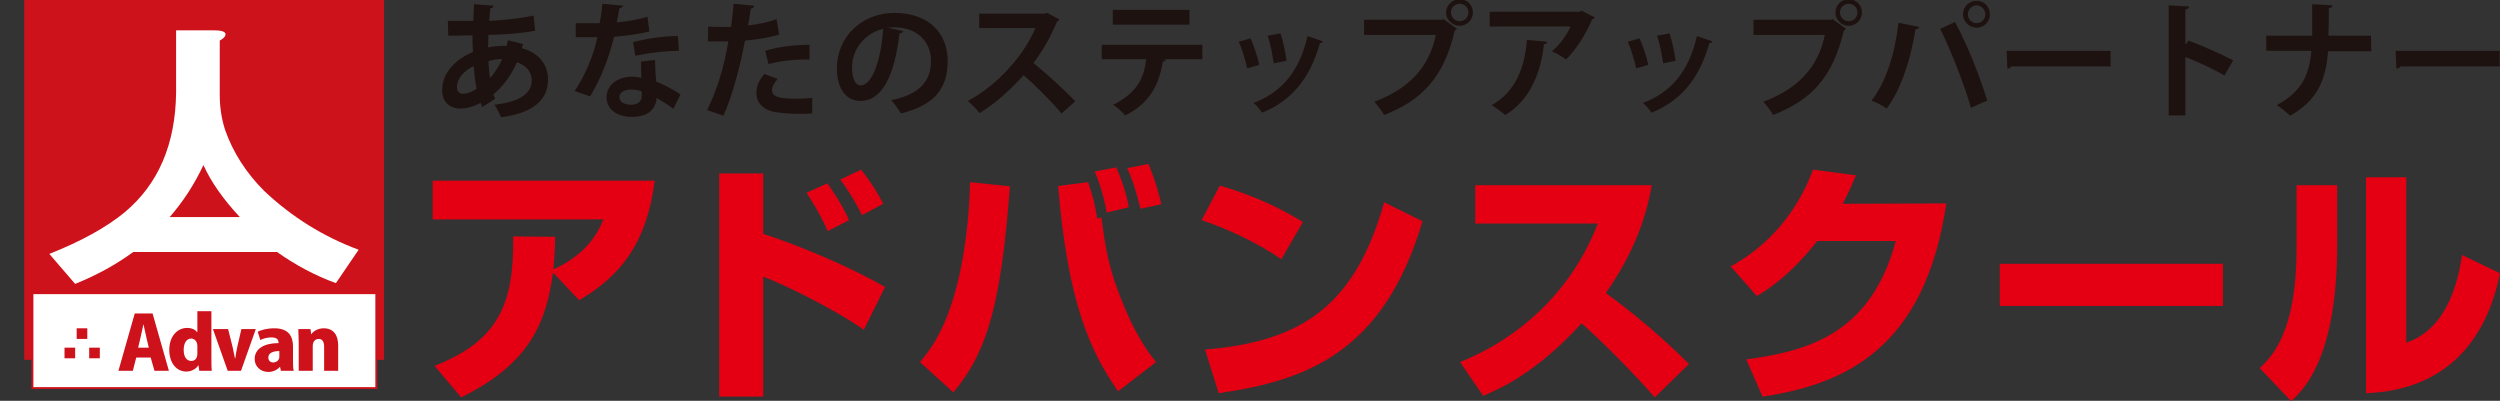 <?xml version="1.0" encoding="utf-8"?>
<!-- Generator: Adobe Illustrator 27.9.0, SVG Export Plug-In . SVG Version: 6.00 Build 0)  -->
<svg version="1.1" id="_レイヤー_2" xmlns="http://www.w3.org/2000/svg" xmlns:xlink="http://www.w3.org/1999/xlink" x="0px"
	 y="0px" viewBox="0 0 658.7 105.6" style="enable-background:new 0 0 658.7 105.6;" xml:space="preserve">
<rect x="0" y="0" width="658.7" height="105.6" fill="#333333" stroke="none"/>
<style type="text/css">
	.st0{fill:#E40012;}
	.st1{fill:#1E1210;}
	.st2{fill:#CE121B;}
	.st3{fill:none;}
	.st4{fill:#FFFFFF;}
</style>
<g id="_レイヤー_1-2">
	<g>
		<path class="st0" d="M114.5,96.4c16.8-6.6,21-16.3,20.7-34.1l11.1,0.1c-0.1,2.3-0.1,4.1-0.5,8.6c8.4-3.9,11.5-9,13.2-13.2H114
			V47.6h58.5c-2.1,16.5-8.9,25-19.9,31.5l-6.9-7.3c-1.7,12.7-5.8,23.9-24.2,32.9L114.5,96.4z"/>
		<path class="st0" d="M201.1,45.7v15.9c10,3.3,22.4,8.5,32.1,14l-5.6,11.3c-7.7-5.5-21.8-12.3-26.5-14v31.6h-11.6V45.7H201.1z
			 M218.1,60.9c-2.2-5-4.7-8.7-5.6-10.1l5.5-2.5c3.7,5.3,5.1,8.2,5.7,9.7L218.1,60.9L218.1,60.9z M227.1,56.7
			c-1.7-3.7-4.3-7.5-5.7-9.4l5.5-2.6c3.5,4.5,5.1,7.6,5.8,9L227.1,56.7L227.1,56.7z"/>
		<path class="st0" d="M242.4,95.4c2.5-3,6.9-8.3,10.1-21.7c2.6-11,3-21.8,3.1-25.7l10.5,1.1c-2.3,30-5.6,43.2-14.9,54.3L242.4,95.4
			L242.4,95.4z M286.7,48c1.4,4.3,1.7,5.3,2.4,9.6l1.1-0.3c1.1,8.1,1.8,13.6,6.3,24.2c3.4,7.9,6.4,11.8,8.1,13.9l-10,7.7
			c-7.5-10.7-13.3-23.8-15.8-54.1L286.7,48z M291.6,56c-0.4-2.5-1.7-7.7-3.2-10.8l5.7-1.1c0.8,1.7,2.7,6.5,3.3,10.5L291.6,56
			L291.6,56z M300.5,55c-1.6-6.4-2.5-8.5-3.5-10.7l5.6-1.1c1.9,4.5,3,8.9,3.4,10.6L300.5,55L300.5,55z"/>
		<path class="st0" d="M337.6,68.3c-6.2-4.3-13.9-7.9-21-10.3l4.8-9.1c10,2.9,17,6.6,21.9,9.6L337.6,68.3z M317.5,92.1
			c25.9-2.1,39.6-11.9,47.2-38.8l10.1,5c-10.3,34.8-30.9,42-53.7,45.3L317.5,92.1L317.5,92.1z"/>
		<path class="st0" d="M384.7,95.4c15-6,29.2-18.1,36.3-36.5h-32.3V48.8h46.5c-0.7,4-2.7,15.1-12.1,28.4
			c7.8,5.7,15.1,11.9,21.9,18.7l-9,8.8c-6-6.9-15.2-16-19.3-19.5c-12,13.1-21.3,17.1-25.9,19.1L384.7,95.4L384.7,95.4z"/>
		<path class="st0" d="M512.8,53.6c-5.5,37.7-26.1,47.6-48.4,50.9l-4.3-9.8c16.3-2.2,32.8-6.7,39.4-31.2h-20.7
			c-7.3,9.3-13.5,13.1-15.9,14.5l-6.9-7.8c3.9-2.2,15.5-8.9,21.7-25.5l11.3,1.5c-0.9,2.1-1.6,3.9-3.5,7.5L512.8,53.6L512.8,53.6z"/>
		<path class="st0" d="M585.7,69.5v11.1h-58.8V69.5H585.7z"/>
		<path class="st0" d="M615.8,64.4c0,29.6-8.6,38-12.1,41.3l-8.3-8.7c3.1-3,9.7-9.3,9.7-31.5V48.8h10.7L615.8,64.4L615.8,64.4z
			 M634,90.3c11.4-3.8,13.9-17.7,14.7-23.1l10,4.8c-3.6,17.9-14.4,30.8-35.3,31.6V46.7H634L634,90.3L634,90.3z"/>
	</g>
	<g>
		<path class="st1" d="M137.8,11.6c-0.1,0.4-0.2,0.7-0.3,1.1c4.8,1.3,6.9,4.6,6.9,8.3c0,5.3-3.9,8.8-12.4,9.9
			c-0.3-0.8-1.1-2.4-1.7-3.3c5.9-0.7,9.8-2.6,9.8-6.4c0-1.1-0.4-3.6-3.9-4.8c-1.4,3.3-3.6,6.3-6.2,8.5c0.1,0.4,0.3,0.8,0.5,1.1
			l-3.4,2.2c-0.2-0.3-0.3-0.7-0.5-1.1c-1.6,0.9-3.5,1.5-5.3,1.5c-2.9,0-4.8-1.8-4.8-4.9c0-4.5,3.5-8.1,8.1-10
			c-0.1-1.4-0.1-2.9-0.1-4.4c-2.5,0.1-5.1,0.1-6.4,0.1L118,5.5c1.5,0,4.3,0,6.7,0c0.1-1.4,0.1-3.1,0.2-4.4l5.2,0.4
			c-0.1,0.3-0.3,0.6-0.9,0.7c-0.1,1-0.2,2.2-0.3,3.3c3.6-0.2,8.1-0.6,11.7-1.4l0.4,4c-3.6,0.7-8.3,1-12.3,1.1c0,1.1-0.1,2.3-0.1,3.3
			c1.4-0.3,3.4-0.5,4.9-0.4c0.1-0.5,0.2-1,0.3-1.5L137.8,11.6L137.8,11.6z M125.6,23.4c-0.4-1.7-0.6-3.8-0.8-6
			c-2.6,1.3-4.4,3.3-4.4,5.5c0,1.9,1.4,1.8,1.8,1.8C123.4,24.6,124.5,24.1,125.6,23.4z M132.3,15.6c-0.5-0.1-2.2,0.1-3.6,0.5
			c0.1,1.6,0.2,3.2,0.4,4.5C130.3,19.2,131.5,17.5,132.3,15.6L132.3,15.6z"/>
		<path class="st1" d="M164.2,1.5c-0.1,0.3-0.5,0.6-1,0.7c-0.2,1.2-0.5,2.8-0.7,3.7c2.3-0.2,5.7-0.7,8.1-1.5l0.5,3.9
			c-2.8,0.7-6.1,1.1-9.3,1.4c-1.5,6-3.5,11-6.3,15.7l-4.1-1.4c2.7-4.1,4.9-9,6-14.2h-5.7V6.1h3.6c1,0,2,0,2.7,0
			c0.3-1.6,0.6-3.4,0.7-5.1L164.2,1.5L164.2,1.5z M172.6,15.8c0,2,0.1,3.8,0.3,5.7c1.8,0.7,4.6,2.1,6.4,3.4l-1.9,3.8
			c-1.2-1-3.2-2.2-4.4-2.9c0,0.6-0.1,1-0.2,1.3c-0.7,2.1-2.4,3.7-6.4,3.7c-3,0-6.6-1.4-6.6-5.3c0.1-3.4,3.4-5.3,6.6-5.3
			c0.8,0,1.7,0.1,2.6,0.3c-0.1-1.6-0.1-3.2-0.1-4.3L172.6,15.8L172.6,15.8z M169.1,24.1c-0.9-0.4-2.1-0.5-2.9-0.5c-1.6,0-3,0.7-3,2
			c0,1.2,1.2,2,3.1,2c1.6,0,2.8-0.8,2.8-2.4V24.1L169.1,24.1z M178.9,13.4c-3.6,0-7.8,0.5-11.5,1.3l-0.6-3.6c3.7-1,8.2-1.6,11.8-1.6
			L178.9,13.4z"/>
		<path class="st1" d="M205.3,9.1c-2.5,0.8-5.8,1.3-9,1.6c-1.3,6.9-3.3,14.4-5.7,19.8l-4.3-1.5c2.6-5.2,4.5-11.4,5.6-18.1
			c-0.5,0-2.9,0-3.5,0c-0.7,0-1.3,0-1.9,0L186.6,7c1.1,0.1,2.8,0.1,4.3,0.1c0.5,0,1.1,0,1.7,0c0.3-1.9,0.5-4.2,0.7-6.1l5.4,0.5
			c0,0.4-0.4,0.7-0.9,0.8c-0.2,1.2-0.4,3-0.7,4.4c2.6-0.3,5.3-0.8,7.5-1.7L205.3,9.1L205.3,9.1z M214,29.9c-1,0.1-2.2,0.1-3.4,0.1
			c-2.5,0-5.2-0.2-7-0.6c-2.9-0.7-4.4-2.7-4.3-5c0-1.6,0.7-3.3,2.1-4.9l3.5,1.3c-1,1.1-1.5,2.1-1.5,2.9c0,1.8,1.7,2.3,6.7,2.3
			c1.3,0,2.7-0.1,3.9-0.2L214,29.9L214,29.9z M201.6,13.4c3.3-1.1,7.9-1.6,11.7-1.6v3.9c-3.5-0.1-7.6,0.3-10.8,1.2L201.6,13.4z"/>
		<path class="st1" d="M238,8.2c-0.1,0.3-0.5,0.6-1,0.6c-1.3,11.2-4.6,17.8-10.3,17.8c-3.6,0-6.2-3-6.2-8.6
			c0-8.4,6.7-14.6,15.1-14.6c9.3,0,14.1,5.5,14.1,12.7c0,7.7-4,11.7-12.3,13.8c-0.6-1-1.6-2.4-2.6-3.5c7.5-1.5,10.5-5.1,10.5-10.3
			s-3.7-8.9-9.7-8.9c-0.6,0-1.1,0.1-1.7,0.1C233.8,7.3,238,8.2,238,8.2z M232.7,7.6c-5,1.2-8.2,5.5-8.2,10.2c0,2.8,0.8,4.7,2.3,4.7
			C230,22.4,232.2,15.2,232.7,7.6L232.7,7.6z"/>
		<path class="st1" d="M279.1,5.1c-0.1,0.3-0.3,0.5-0.6,0.6c-1.8,4.2-3.5,7.3-6.2,10.9c3.2,2.6,8.1,7,11,10.1l-3.6,3.2
			c-2.6-3.1-7.3-7.8-10-10.1c-3.1,3.5-7.4,7.5-11.6,10c-0.7-0.9-2.1-2.4-3.1-3.2c8.2-4.4,14.9-12.3,17.8-19.2H258V3.6h17.2l0.7-0.2
			L279.1,5.1L279.1,5.1z"/>
		<path class="st1" d="M316.8,15.6l-10.3,0l0.7,0.2c-0.1,0.2-0.3,0.4-0.8,0.4c-0.9,5.4-3,10.8-9.9,14.2c-0.6-0.7-2.3-2.2-3.2-2.8
			c6.5-3.3,8.1-7.1,8.7-12h-11.7v-3.8h26.5C316.8,11.7,316.8,15.6,316.8,15.6z M313.4,6.5h-20.2V2.6h20.2V6.5z"/>
		<path class="st1" d="M329.5,10.1c0.9,2,1.9,5,2.3,7l-3.2,0.9c-0.4-2-1.3-4.9-2.2-7L329.5,10.1L329.5,10.1z M348.6,10.9
			c-0.1,0.3-0.4,0.5-0.8,0.4c-2.7,9.7-7.8,15.4-15.3,18.4c-0.4-0.7-1.5-2-2.2-2.6c7-2.6,12-7.9,14.2-17.6L348.6,10.9L348.6,10.9z
			 M337.4,8.8c0.7,2,1.3,5.2,1.6,7.2l-3.4,0.7c-0.3-2.2-0.9-5.2-1.6-7.3L337.4,8.8L337.4,8.8z"/>
		<path class="st1" d="M359.4,5.2H380l0.3-0.2l3.6,2.6c-0.2,0.2-0.3,0.3-0.6,0.5c-2.9,12.3-8.5,18.2-18.6,22.2
			c-0.6-1.1-1.8-2.6-2.6-3.5c8.9-3.3,14.5-9,16.2-17.6h-18.9L359.4,5.2L359.4,5.2z M384.6-0.2c2,0,3.5,1.6,3.5,3.5s-1.6,3.5-3.5,3.5
			S381,5.2,381,3.3C381,1.3,382.7-0.2,384.6-0.2z M386.9,3.3c0-1.3-1-2.3-2.3-2.3s-2.3,1-2.3,2.3s1.1,2.3,2.3,2.3
			C385.9,5.6,386.9,4.5,386.9,3.3z"/>
		<path class="st1" d="M420.2,4.6c-0.1,0.2-0.3,0.4-0.7,0.5c-1.5,3.6-4.2,8-6.9,10.6c-0.8-0.7-2.6-1.7-3.7-2.2
			c2.1-1.7,4-4.4,4.9-6.5h-21.3V3.1h23.7l0.5-0.3L420.2,4.6L420.2,4.6z M407.7,11c0,0.3-0.4,0.6-0.9,0.7
			c-0.8,7.2-3.5,14.6-10.2,18.6c-0.9-0.7-2.5-2-3.6-2.6c6.2-3.4,8.8-9.9,9.3-17.2L407.7,11L407.7,11z"/>
		<path class="st1" d="M432,10.1c0.9,2,1.9,5,2.3,7l-3.2,0.9c-0.4-2-1.3-4.9-2.2-7L432,10.1L432,10.1z M451.2,10.9
			c-0.1,0.3-0.4,0.5-0.8,0.4c-2.7,9.7-7.8,15.4-15.3,18.4c-0.4-0.7-1.5-2-2.2-2.6c7-2.6,12-7.9,14.2-17.6L451.2,10.9L451.2,10.9z
			 M439.9,8.8c0.7,2,1.3,5.2,1.6,7.2l-3.3,0.7c-0.3-2.2-0.9-5.2-1.6-7.3L439.9,8.8L439.9,8.8z"/>
		<path class="st1" d="M462,5.2h20.5l0.3-0.2l3.6,2.6c-0.2,0.2-0.3,0.3-0.6,0.5c-2.9,12.3-8.5,18.2-18.6,22.2
			c-0.6-1.1-1.8-2.6-2.6-3.5c8.9-3.3,14.5-9,16.2-17.6H462L462,5.2L462,5.2z M487.1-0.2c2,0,3.5,1.6,3.5,3.5s-1.6,3.5-3.5,3.5
			c-2,0-3.5-1.6-3.5-3.5C483.6,1.3,485.2-0.2,487.1-0.2z M489.4,3.3c0-1.3-1-2.3-2.3-2.3c-1.3,0-2.3,1-2.3,2.3s1.1,2.3,2.3,2.3
			C488.5,5.6,489.4,4.5,489.4,3.3z"/>
		<path class="st1" d="M505.7,7.1c-0.1,0.3-0.4,0.6-1,0.6c-1.2,7.7-3.8,15.9-7.6,20.9c-1.1-0.8-2.7-1.6-4-2.1
			c3.7-4.6,6.2-12.3,7.1-20.5L505.7,7.1L505.7,7.1z M519.3,28.4c-1.5-5.3-4.9-14.3-8.1-20.8l3.9-1.8c3.3,6,6.8,15,8.5,20.7
			L519.3,28.4z M520.8,0.2c2,0,3.5,1.6,3.5,3.6s-1.6,3.5-3.5,3.5s-3.6-1.6-3.6-3.5C517.2,1.7,518.9,0.2,520.8,0.2z M523.1,3.8
			c0-1.3-1.1-2.4-2.3-2.4s-2.3,1.1-2.3,2.4s1.1,2.3,2.3,2.3C522.1,6.1,523.1,5,523.1,3.8z"/>
		<path class="st1" d="M528.7,13.4h27.4v4.1h-26.1c-0.2,0.3-0.7,0.6-1.1,0.6L528.7,13.4z"/>
		<path class="st1" d="M586.1,19.9c-2.7-1.6-7-3.6-10.3-4.9v15.4h-4.4V1.4l5.4,0.3c0,0.4-0.3,0.7-1,0.8v9.3l0.8-1.1
			c3.6,1.3,8.5,3.5,11.8,5.2L586.1,19.9L586.1,19.9z"/>
		<path class="st1" d="M624.8,13.5h-11.4c-0.6,7.7-2.8,12.9-10,17c-0.8-0.8-2.4-2.1-3.5-2.8c6.5-3.6,8.5-7.7,9.1-14.3h-11.9v-4h12.1
			c0-1.2,0-4.8,0-8.3l5.4,0.3c-0.1,0.4-0.4,0.7-1,0.8c0,2.6,0,5-0.1,7.2h11.2L624.8,13.5L624.8,13.5z"/>
		<path class="st1" d="M631.2,13.4h27.4v4.1h-26.1c-0.2,0.3-0.7,0.6-1.1,0.6L631.2,13.4z"/>
	</g>
</g>
<g>
	<rect x="6.4" class="st2" width="94.8" height="94.8"/>
	<rect x="8.1" y="2.8" class="st3" width="91.3" height="91.3"/>
	<path class="st4" d="M88.5,74.6l6-8.8c-9.2-3.4-17.6-8.6-24.9-15.5c-4.7-4.7-8.2-10.1-10.3-16.1c-0.9-2.8-1.4-5.9-1.4-9.1V10.7
		c0.7-0.4,1.2-0.8,1.4-1.2c0.5-1-0.5-1.5-2.9-1.5h-10v16.5c-0.2,13.6-4.7,24-13.5,31.4c-5,4.1-11.6,7.7-19.9,11l6.8,7.9
		c5.7-2.3,10.8-5.1,15.3-8.4H73C77.8,69.8,83,72.6,88.5,74.6z M53.6,43.5c2,4.4,5.2,9,9.6,13.7H44.7C48.2,53.2,51.2,48.6,53.6,43.5
		L53.6,43.5z"/>
	<g>
		<rect x="8.5" y="77.3" class="st4" width="90.7" height="25"/>
		<path class="st2" d="M98.9,77.5V102H8.8V77.5H98.9 M99.4,77.1H8.3v25.4h91.1L99.4,77.1L99.4,77.1L99.4,77.1z"/>
	</g>
	<g>
		<path class="st2" d="M44.5,97.7h-3.8l-1-3.5h-3.8L35,97.7h-3.8l4.3-15.1h4.7L44.5,97.7L44.5,97.7z M39.2,91.6l-0.7-3
			c-0.2-0.9-0.5-2.3-0.7-3.2h0c-0.2,0.9-0.5,2.3-0.7,3.2l-0.7,3H39.2z"/>
		<path class="st2" d="M55.7,94.4c0,1.2,0,2.5,0.1,3.3h-3.3l-0.2-1.4h-0.1c-0.6,1-1.9,1.6-3.1,1.6c-2.7,0-4.5-2.4-4.5-5.7
			c0-3.7,2.2-5.8,4.7-5.8c1.3,0,2.2,0.5,2.6,1.1H52V82h3.7L55.7,94.4L55.7,94.4z M52,91.2c0-1.5-1-2-1.6-2c-1.4,0-2,1.4-2,3
			c0,1.9,0.8,2.9,2,2.9c0.7,0,1.6-0.4,1.6-1.9V91.2L52,91.2z"/>
		<path class="st2" d="M67.4,86.7l-3.9,11H60l-3.9-11h4l1.2,4.8c0.2,1,0.4,1.9,0.6,2.9h0.1c0.1-1,0.3-1.9,0.5-2.9l1.1-4.8L67.4,86.7
			L67.4,86.7z"/>
		<path class="st2" d="M77.2,95.1c0,1,0,1.9,0.2,2.6H74l-0.2-1h-0.1C73,97.5,71.9,98,70.7,98c-2.1,0-3.6-1.5-3.6-3.4
			c0-2.9,2.8-4.2,6.3-4.2c0-0.9-0.4-1.5-1.9-1.5c-1.1,0-2.2,0.3-2.9,0.7l-0.7-2.2c0.8-0.4,2.3-0.9,4.4-0.9c3.9,0,4.9,2.3,4.9,4.8
			L77.2,95.1L77.2,95.1z M73.6,92.5c-1.5,0-2.9,0.4-2.9,1.7c0,0.9,0.6,1.3,1.3,1.3c0.7,0,1.6-0.5,1.6-1.5L73.6,92.5L73.6,92.5z"/>
		<path class="st2" d="M89.1,97.7h-3.7v-6.4c0-1.1-0.4-2-1.4-2c-0.8,0-1.6,0.5-1.6,1.9v6.5h-3.7v-7.5c0-1.3-0.1-2.5-0.1-3.5h3.2
			l0.2,1.4H82c0.5-0.8,1.7-1.6,3.3-1.6c2.5,0,3.8,1.7,3.8,4.5L89.1,97.7L89.1,97.7z"/>
	</g>
	<rect x="23.5" y="91.6" class="st2" width="2.8" height="2.8"/>
	<rect x="20.2" y="86.5" class="st2" width="2.8" height="2.8"/>
	<rect x="17" y="91.6" class="st2" width="2.8" height="2.8"/>
</g>
</svg>
